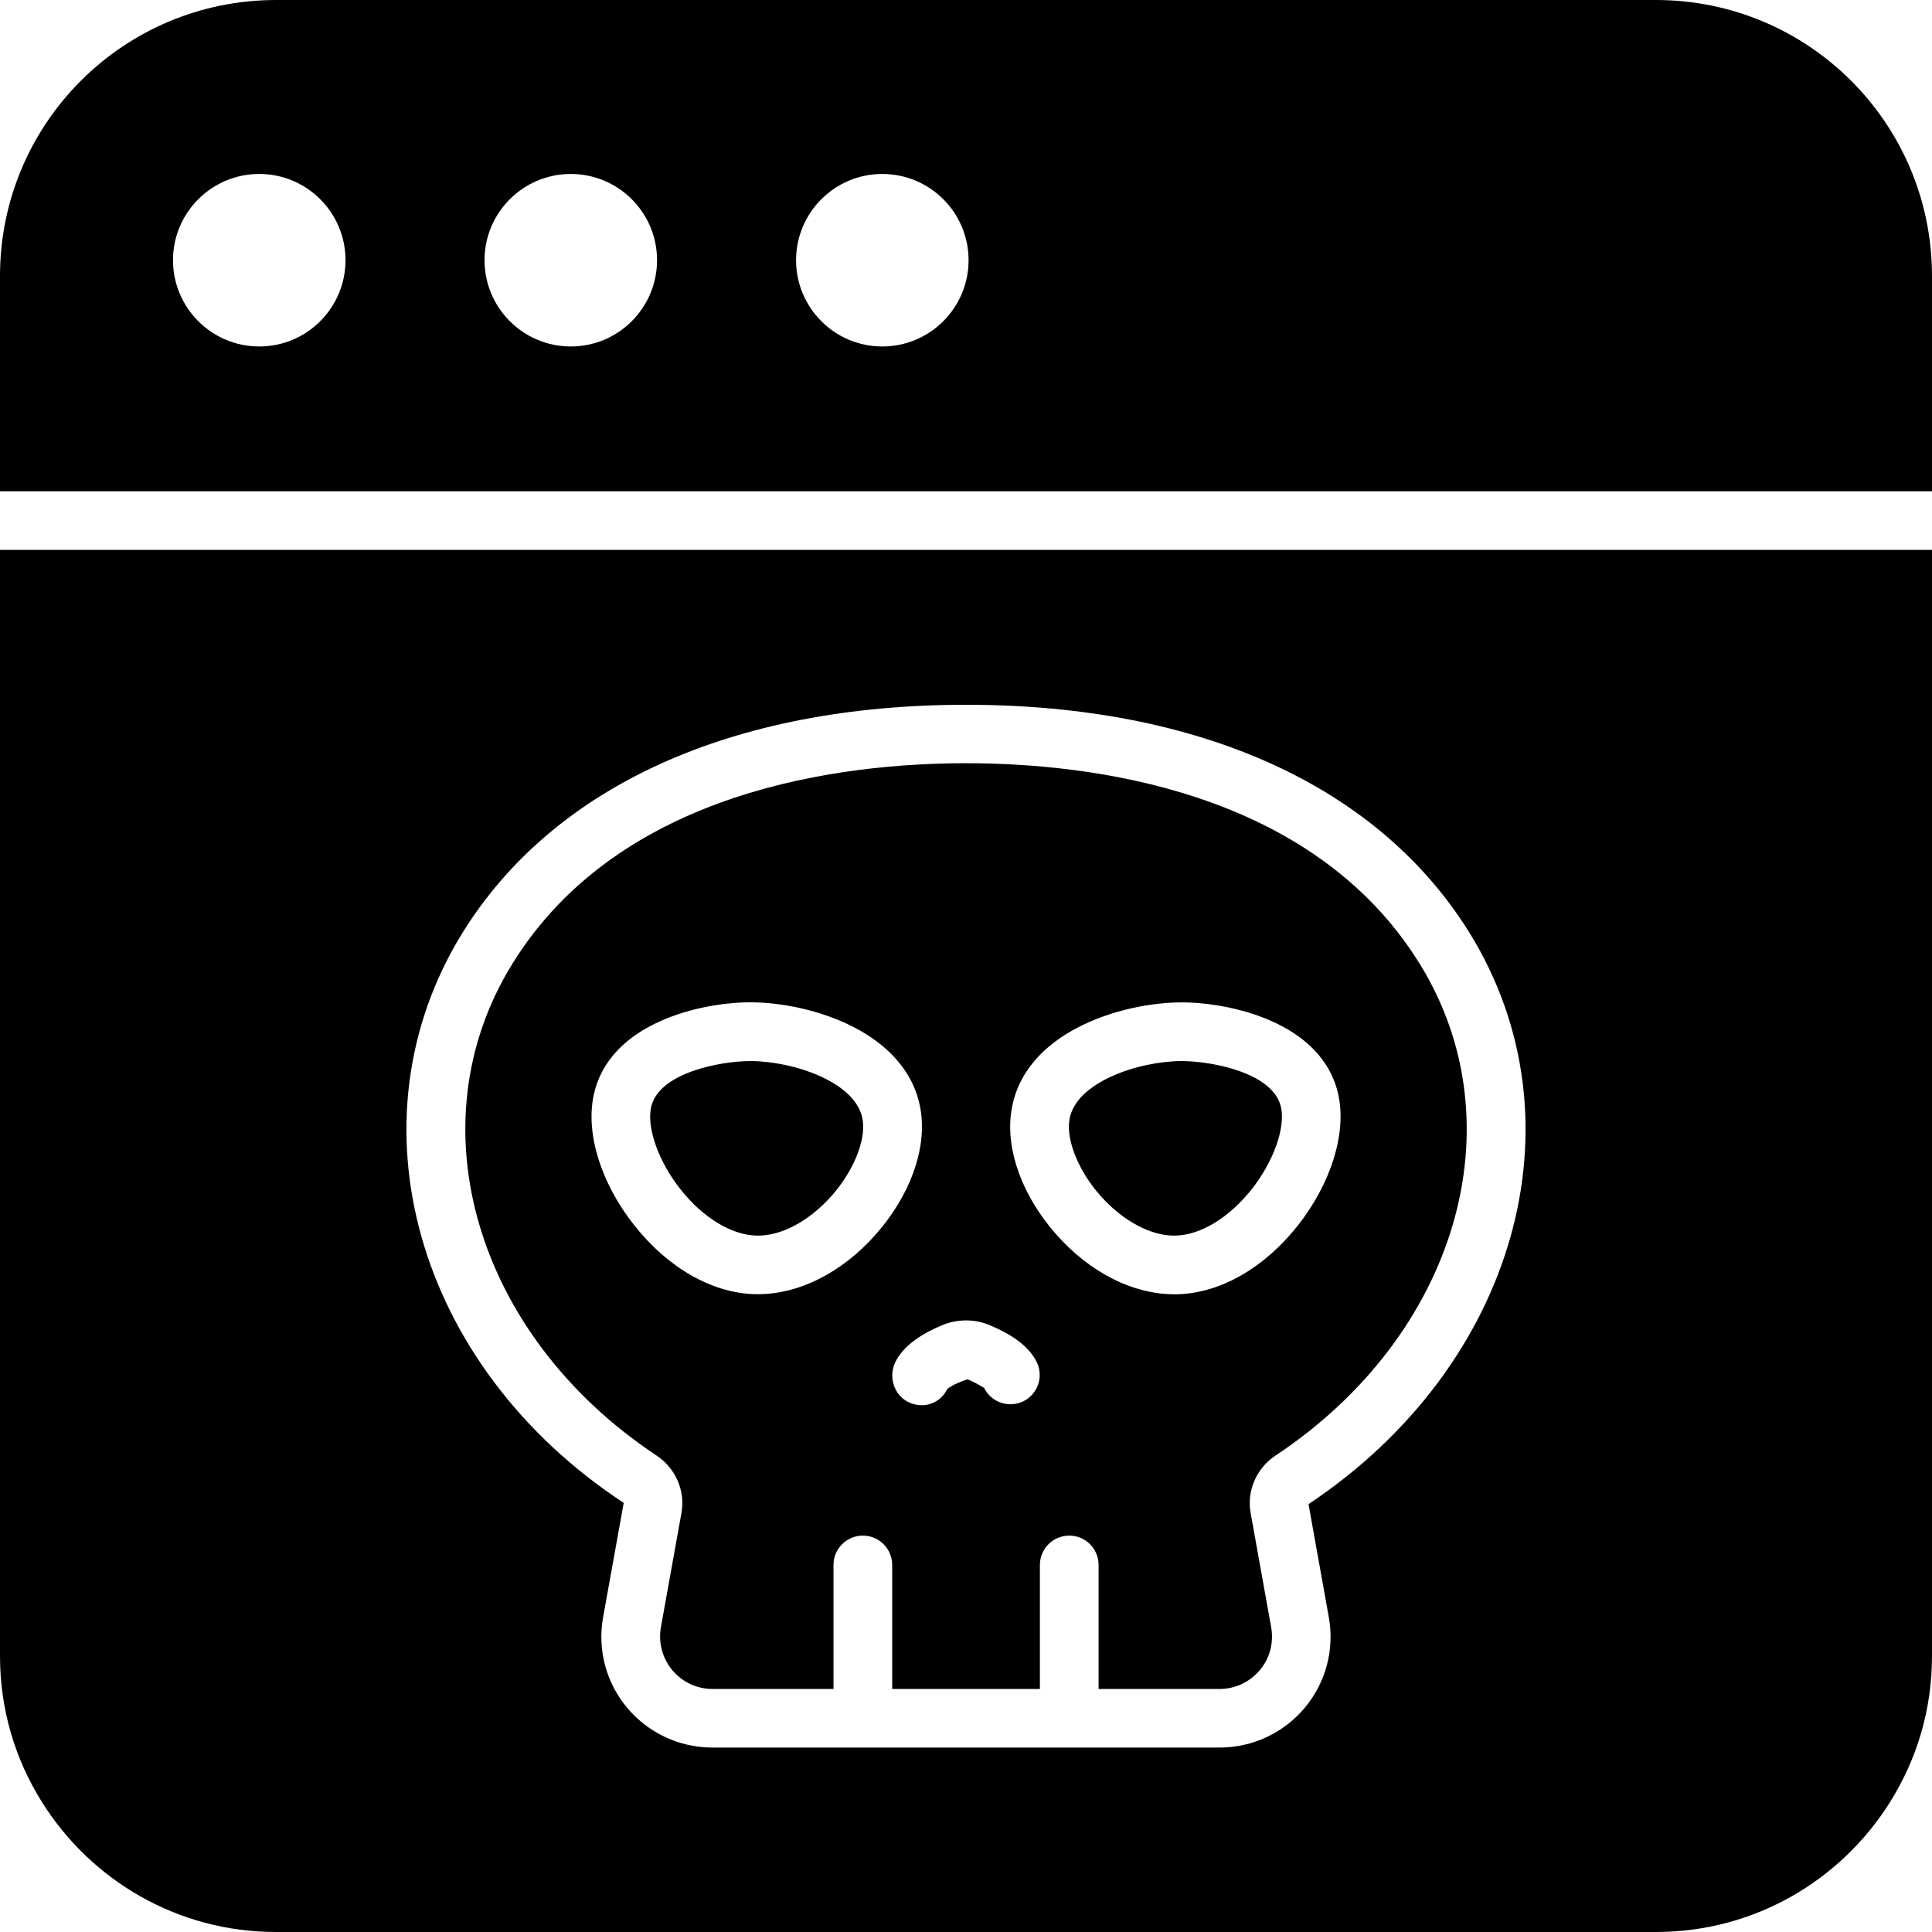 <svg width="24" height="24" viewBox="0 0 24 24" fill="none" xmlns="http://www.w3.org/2000/svg">
<path d="M20.571 5.34058e-05H3.429C1.534 5.34058e-05 0 1.534 0 3.429V6.103H24V3.429C24 1.534 22.466 5.34058e-05 20.571 5.34058e-05ZM3.221 4.304C2.629 4.304 2.149 3.824 2.149 3.232C2.149 2.641 2.629 2.161 3.221 2.161C3.812 2.161 4.292 2.641 4.292 3.232C4.292 3.824 3.812 4.304 3.221 4.304ZM7.091 4.304C6.499 4.304 6.019 3.824 6.019 3.232C6.019 2.641 6.499 2.161 7.091 2.161C7.682 2.161 8.162 2.641 8.162 3.232C8.162 3.824 7.682 4.304 7.091 4.304ZM10.96 4.304C10.369 4.304 9.889 3.824 9.889 3.232C9.889 2.641 10.369 2.161 10.96 2.161C11.552 2.161 12.032 2.641 12.032 3.232C12.032 3.824 11.552 4.304 10.96 4.304Z" fill="black"/>
<path d="M8.157 18.082C8.394 18.24 8.515 18.521 8.465 18.796L8.21 20.214C8.176 20.404 8.228 20.598 8.351 20.747C8.476 20.896 8.657 20.981 8.852 20.981H10.354V19.44C10.354 19.239 10.517 19.076 10.719 19.076C10.92 19.076 11.083 19.239 11.083 19.44V20.981H12.918V19.44C12.918 19.239 13.081 19.076 13.283 19.076C13.484 19.076 13.647 19.239 13.647 19.44V20.981H15.149C15.344 20.981 15.525 20.895 15.65 20.747C15.775 20.599 15.825 20.404 15.791 20.214L15.536 18.796C15.486 18.52 15.607 18.24 15.844 18.082C18.099 16.587 18.868 13.959 17.634 11.969C16.292 9.805 13.528 9.481 12 9.481C10.472 9.481 7.708 9.805 6.367 11.969C5.132 13.959 5.903 16.587 8.157 18.082ZM12.562 13.811C12.705 12.821 13.936 12.452 14.68 12.452H14.681C15.27 12.452 16.438 12.695 16.628 13.612C16.726 14.088 16.531 14.707 16.119 15.228C15.701 15.754 15.157 16.065 14.623 16.078H14.587C14.075 16.078 13.543 15.81 13.125 15.339C12.703 14.863 12.492 14.292 12.562 13.811ZM12.304 16.466C12.602 16.592 12.789 16.74 12.878 16.919C12.967 17.099 12.893 17.318 12.713 17.407C12.532 17.495 12.314 17.422 12.225 17.241C12.219 17.241 12.157 17.192 12.019 17.134C11.838 17.195 11.776 17.245 11.764 17.26C11.702 17.386 11.579 17.456 11.45 17.456C11.395 17.456 11.336 17.443 11.282 17.416C11.102 17.327 11.034 17.099 11.123 16.919C11.212 16.74 11.399 16.591 11.697 16.465C11.892 16.382 12.11 16.381 12.304 16.466ZM7.374 13.611C7.564 12.695 8.73 12.451 9.32 12.451H9.321C10.065 12.451 11.295 12.82 11.44 13.81C11.509 14.291 11.298 14.862 10.876 15.338C10.458 15.809 9.927 16.077 9.416 16.077H9.379C8.846 16.063 8.302 15.753 7.884 15.227C7.469 14.707 7.274 14.088 7.374 13.611Z" fill="black"/>
<path d="M14.604 15.349C14.915 15.342 15.268 15.126 15.548 14.775C15.816 14.435 15.968 14.019 15.914 13.759C15.824 13.323 15.043 13.181 14.681 13.181H14.679C14.152 13.181 13.352 13.442 13.284 13.916C13.246 14.175 13.402 14.552 13.671 14.855C13.952 15.171 14.305 15.358 14.604 15.349Z" fill="black"/>
<path d="M9.396 15.349C9.7 15.358 10.05 15.171 10.331 14.855C10.599 14.552 10.755 14.175 10.717 13.916C10.649 13.442 9.85 13.181 9.323 13.181H9.32C8.957 13.181 8.177 13.323 8.087 13.759C8.034 14.018 8.184 14.435 8.454 14.775C8.732 15.126 9.084 15.341 9.396 15.349Z" fill="black"/>
<path d="M0 20.571C0 21.24 0.189 21.857 0.523 22.389C1.131 23.357 2.203 24 3.429 24H20.571C21.797 24 22.869 23.357 23.477 22.389C23.811 21.857 24 21.24 24 20.571V6.831H0L0 20.571ZM5.747 11.585C6.88 9.76 9.101 8.755 12 8.755C14.899 8.755 17.12 9.76 18.253 11.585C19.697 13.915 18.838 16.965 16.255 18.685L16.506 20.085C16.58 20.488 16.471 20.9 16.209 21.214C15.945 21.529 15.559 21.709 15.148 21.709H8.851C8.441 21.709 8.054 21.529 7.79 21.214C7.527 20.899 7.419 20.488 7.493 20.085L7.748 18.669C5.163 16.971 4.302 13.918 5.747 11.585Z" fill="black"/>
</svg>
